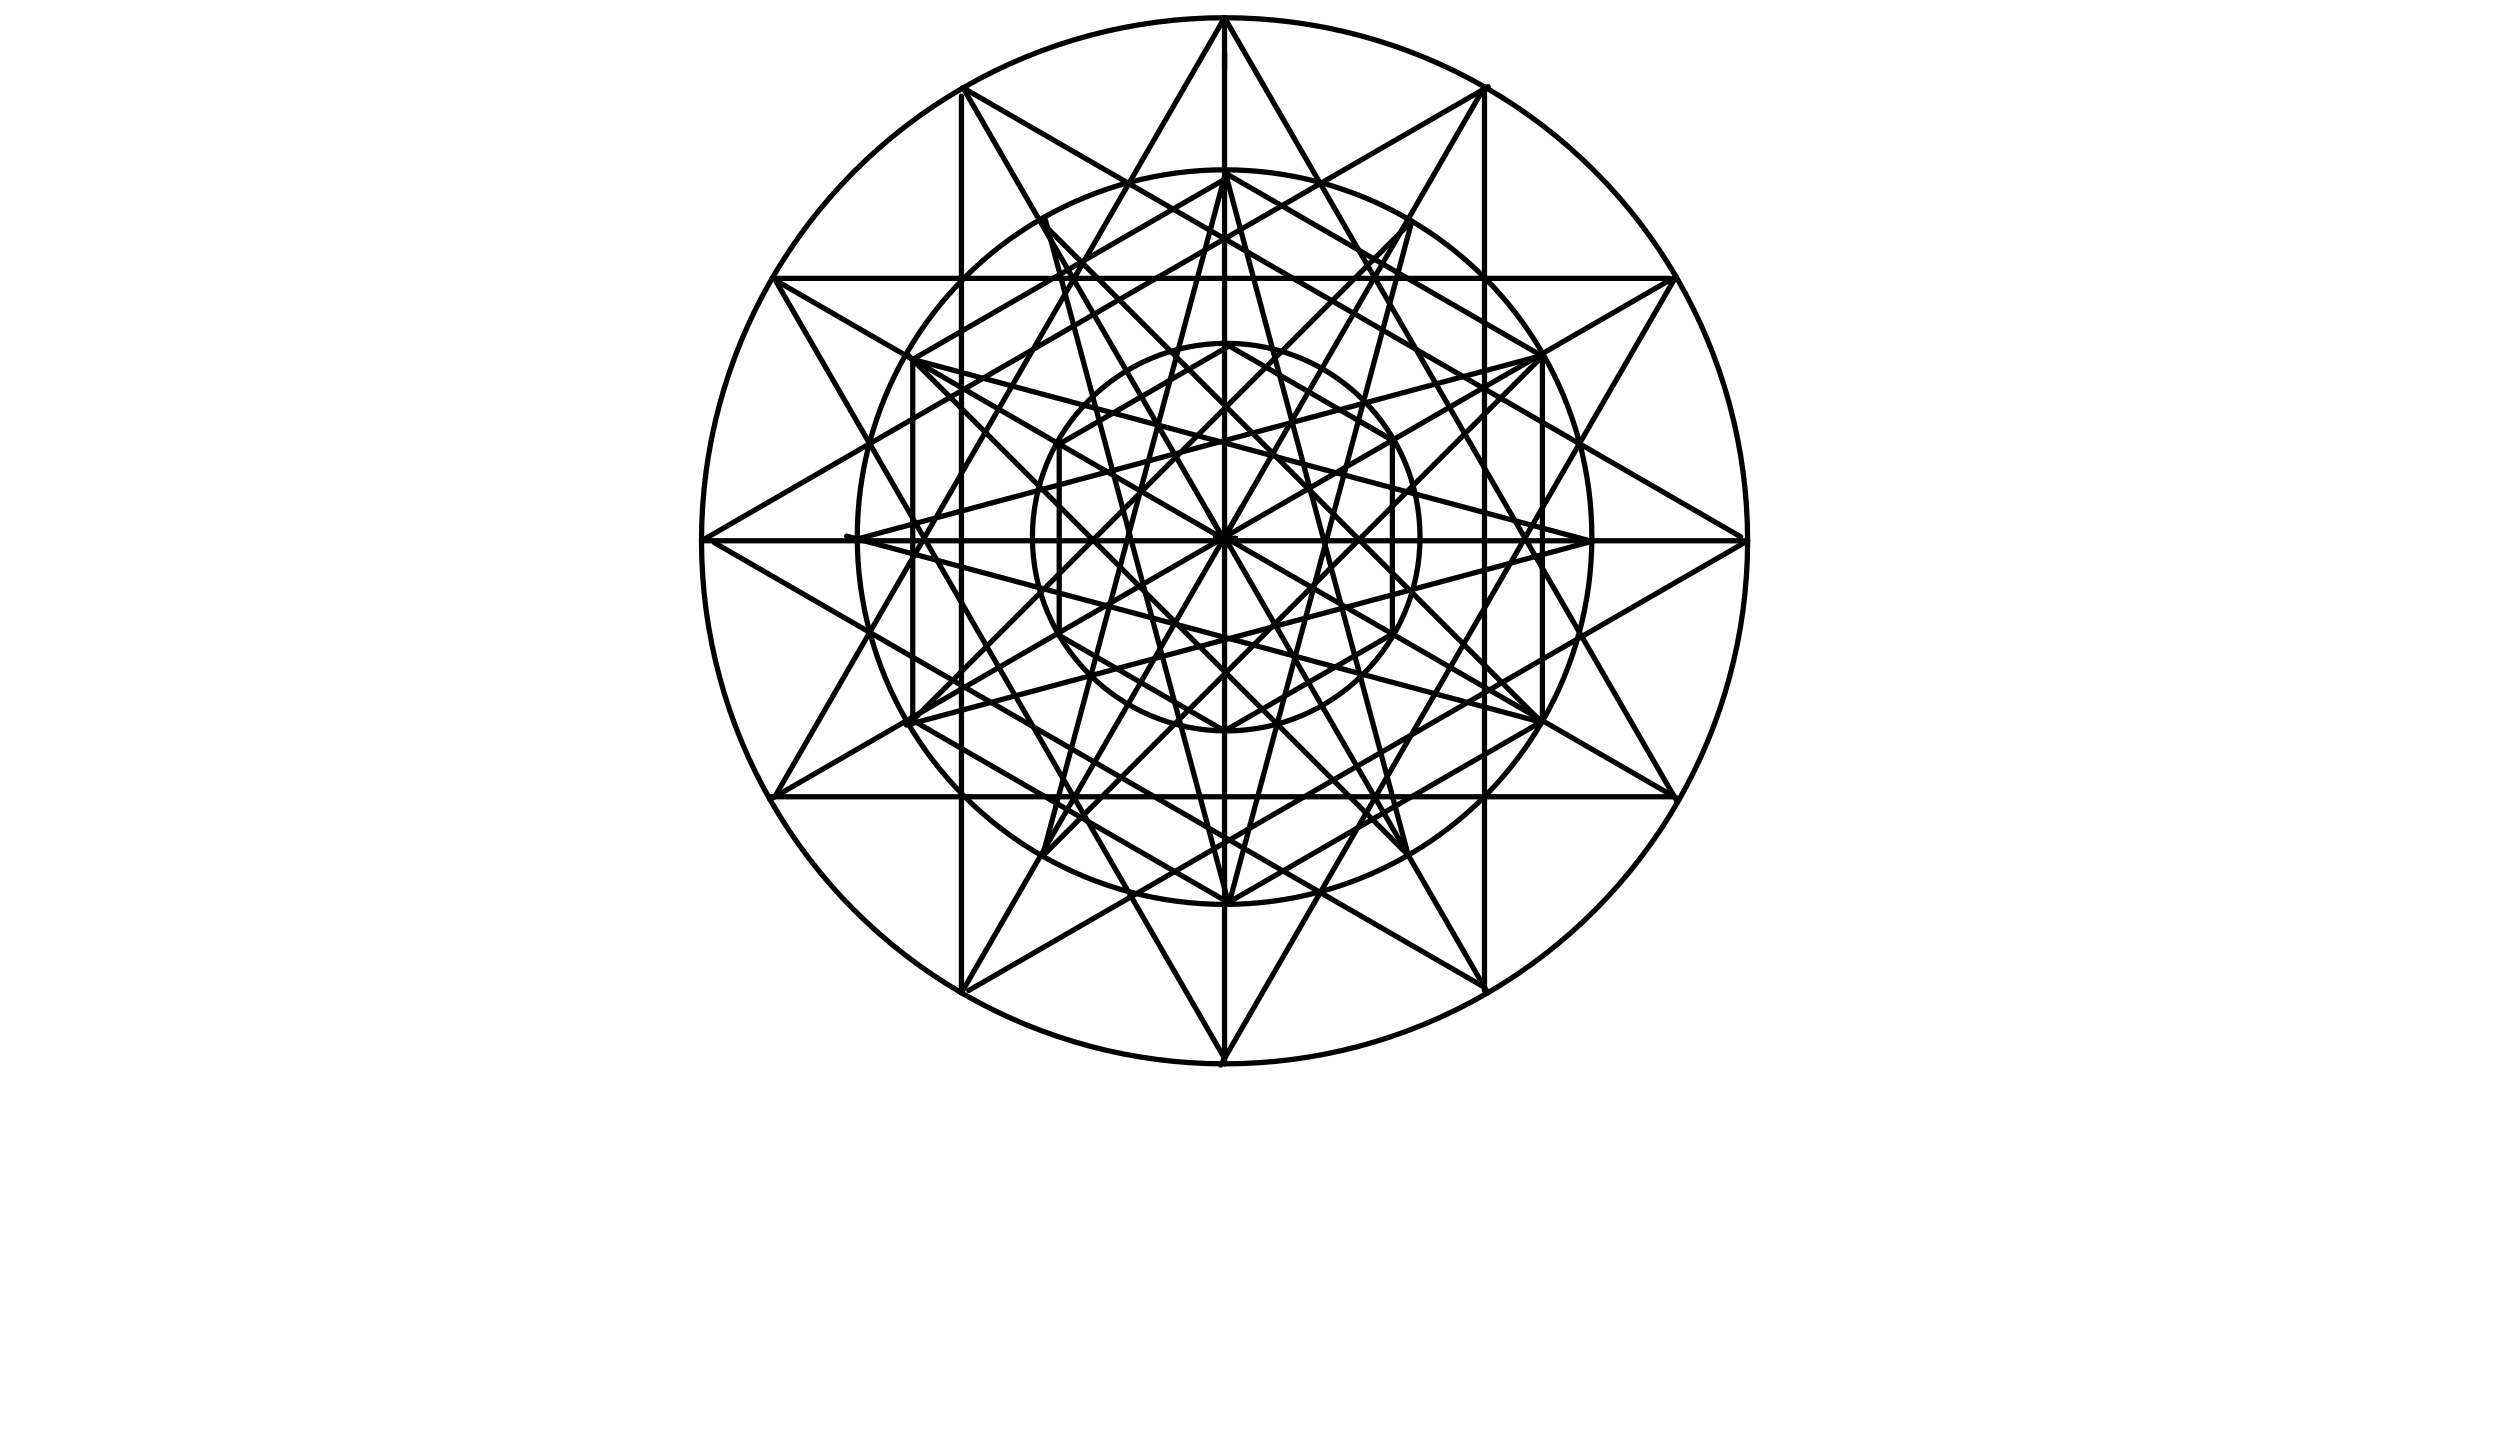 <svg xmlns="http://www.w3.org/2000/svg" class="svg--1it" height="100%" preserveAspectRatio="xMidYMid meet" viewBox="0 0 950 550" width="100%"><defs><marker id="marker-arrow" markerHeight="16" markerUnits="userSpaceOnUse" markerWidth="24" orient="auto-start-reverse" refX="24" refY="4" viewBox="0 0 24 8"><path d="M 0 0 L 24 4 L 0 8 z" stroke="inherit"></path></marker></defs><g class="aux-layer--1FB"></g><g class="main-layer--3Vd"><g class="element--2qn"><g class="center--1s5"><line x1="461.333" y1="205.5" x2="469.333" y2="205.5" stroke="#000000" stroke-width="1" stroke-linecap="round"></line><line x1="465.333" y1="201.5" x2="465.333" y2="209.5" stroke="#000000" stroke-width="1" stroke-linecap="round"></line><circle class="hit--230" cx="465.333" cy="205.5" r="4" stroke="none" fill="transparent"></circle></g><circle cx="465.333" cy="205.5" fill="none" r="198.759" stroke="#000000" stroke-dasharray="none" stroke-width="2"></circle></g><g class="element--2qn"><line stroke="#000000" stroke-dasharray="none" stroke-linecap="round" stroke-width="2" x1="465.333" x2="266.575" y1="205.5" y2="205.5"></line></g><g class="element--2qn"><line stroke="#000000" stroke-dasharray="none" stroke-linecap="round" stroke-width="2" x1="465.333" x2="465.333" y1="205.5" y2="404.259"></line></g><g class="element--2qn"><line stroke="#000000" stroke-dasharray="none" stroke-linecap="round" stroke-width="2" x1="465.333" x2="664.092" y1="205.5" y2="205.5"></line></g><g class="element--2qn"><line stroke="#000000" stroke-dasharray="none" stroke-linecap="round" stroke-width="2" x1="465.333" x2="465.333" y1="205.5" y2="6.741"></line></g><g class="element--2qn"><line stroke="#000000" stroke-dasharray="none" stroke-linecap="round" stroke-width="2" x1="465.333" x2="365.954" y1="205.5" y2="33.37"></line></g><g class="element--2qn"><line stroke="#000000" stroke-dasharray="none" stroke-linecap="round" stroke-width="2" x1="459.003" x2="465.333" y1="194.536" y2="205.5"></line></g><g class="element--2qn"><line stroke="#000000" stroke-dasharray="none" stroke-linecap="round" stroke-width="2" x1="464.929" x2="293.406" y1="204.8" y2="105.771"></line></g><g class="element--2qn"><line stroke="#000000" stroke-dasharray="none" stroke-linecap="round" stroke-width="2" x1="464.929" x2="564.106" y1="204.8" y2="33.021"></line></g><g class="element--2qn"><line stroke="#000000" stroke-dasharray="none" stroke-linecap="round" stroke-width="2" x1="471.856" x2="464.929" y1="192.802" y2="204.8"></line></g><g class="element--2qn"><line stroke="#000000" stroke-dasharray="none" stroke-linecap="round" stroke-width="2" x1="465.333" x2="636.854" y1="204.1" y2="105.073"></line></g><g class="element--2qn"><line stroke="#000000" stroke-dasharray="none" stroke-linecap="round" stroke-width="2" x1="465.333" x2="638.066" y1="204.1" y2="303.827"></line></g><g class="element--2qn"><line stroke="#000000" stroke-dasharray="none" stroke-linecap="round" stroke-width="2" x1="465.333" x2="565.318" y1="204.1" y2="377.279"></line></g><g class="element--2qn"><line stroke="#000000" stroke-dasharray="none" stroke-linecap="round" stroke-width="2" x1="465.333" x2="365.348" y1="204.1" y2="377.279"></line></g><g class="element--2qn"><line stroke="#000000" stroke-dasharray="none" stroke-linecap="round" stroke-width="2" x1="465.333" x2="292.6" y1="204.1" y2="303.827"></line></g><g class="element--2qn"><line stroke="#000000" stroke-dasharray="none" stroke-linecap="round" stroke-width="2" x1="465.333" x2="465.333" y1="26.5" y2="20.5"></line></g><g class="element--2qn"><line stroke="#000000" stroke-dasharray="none" stroke-linecap="round" stroke-width="2" x1="465.333" x2="637.159" y1="6.741" y2="304.352"></line></g><g class="element--2qn"><line stroke="#000000" stroke-dasharray="none" stroke-linecap="round" stroke-width="2" x1="636.251" x2="292.6" y1="302.779" y2="302.779"></line></g><g class="element--2qn"><line stroke="#000000" stroke-dasharray="none" stroke-linecap="round" stroke-width="2" x1="294.416" x2="465.059" y1="302.779" y2="7.217"></line></g><g class="element--2qn"><line stroke="#000000" stroke-dasharray="none" stroke-linecap="round" stroke-width="2" x1="564.106" x2="564.106" y1="33.021" y2="376.5"></line></g><g class="element--2qn"><line stroke="#000000" stroke-dasharray="none" stroke-linecap="round" stroke-width="2" x1="564.106" x2="271.464" y1="375.179" y2="206.222"></line></g><g class="element--2qn"><line stroke="#000000" stroke-dasharray="none" stroke-linecap="round" stroke-width="2" x1="266.575" x2="565.493" y1="205.5" y2="32.92"></line></g><g class="element--2qn"><line stroke="#000000" stroke-dasharray="none" stroke-linecap="round" stroke-width="2" x1="636.854" x2="463.854" y1="105.073" y2="404.718"></line></g><g class="element--2qn"><line stroke="#000000" stroke-dasharray="none" stroke-linecap="round" stroke-width="2" x1="465.333" x2="295.115" y1="402.155" y2="107.328"></line></g><g class="element--2qn"><line stroke="#000000" stroke-dasharray="none" stroke-linecap="round" stroke-width="2" x1="293.406" x2="634.333" y1="105.771" y2="105.771"></line></g><g class="element--2qn"><line stroke="#000000" stroke-dasharray="none" stroke-linecap="round" stroke-width="2" x1="664.092" x2="368.135" y1="205.5" y2="376.371"></line></g><g class="element--2qn"><line stroke="#000000" stroke-dasharray="none" stroke-linecap="round" stroke-width="2" x1="365.348" x2="365.348" y1="377.279" y2="36.5"></line></g><g class="element--2qn"><line stroke="#000000" stroke-dasharray="none" stroke-linecap="round" stroke-width="2" x1="365.954" x2="661.42" y1="33.37" y2="203.957"></line></g><g class="element--2qn"><g class="center--1s5"><line x1="461.333" y1="204.1" x2="469.333" y2="204.1" stroke="#000000" stroke-width="1" stroke-linecap="round"></line><line x1="465.333" y1="200.1" x2="465.333" y2="208.1" stroke="#000000" stroke-width="1" stroke-linecap="round"></line><circle class="hit--230" cx="465.333" cy="204.1" r="4" stroke="none" fill="transparent"></circle></g><circle cx="465.333" cy="204.1" fill="none" r="139.57" stroke="#000000" stroke-dasharray="none" stroke-width="2"></circle></g><g class="element--2qn"><line stroke="#000000" stroke-dasharray="none" stroke-linecap="round" stroke-width="2" x1="465.333" x2="535.045" y1="64.53" y2="324.697"></line></g><g class="element--2qn"><line stroke="#000000" stroke-dasharray="none" stroke-linecap="round" stroke-width="2" x1="535.118" x2="344.612" y1="324.971" y2="134.465"></line></g><g class="element--2qn"><line stroke="#000000" stroke-dasharray="none" stroke-linecap="round" stroke-width="2" x1="346.671" x2="604.598" y1="136.523" y2="205.635"></line></g><g class="element--2qn"><line stroke="#000000" stroke-dasharray="none" stroke-linecap="round" stroke-width="2" x1="604.894" x2="344.39" y1="205.714" y2="275.516"></line></g><g class="element--2qn"><line stroke="#000000" stroke-dasharray="none" stroke-linecap="round" stroke-width="2" x1="345.277" x2="536.222" y1="275.278" y2="84.333"></line></g><g class="element--2qn"><line stroke="#000000" stroke-dasharray="none" stroke-linecap="round" stroke-width="2" x1="536.511" x2="466.984" y1="84.044" y2="343.526"></line></g><g class="element--2qn"><line stroke="#000000" stroke-dasharray="none" stroke-linecap="round" stroke-width="2" x1="466.947" x2="397.288" y1="343.661" y2="83.689"></line></g><g class="element--2qn"><line stroke="#000000" stroke-dasharray="none" stroke-linecap="round" stroke-width="2" x1="394.943" x2="585.726" y1="83.58" y2="274.363"></line></g><g class="element--2qn"><line stroke="#000000" stroke-dasharray="none" stroke-linecap="round" stroke-width="2" x1="585.853" x2="321.739" y1="274.49" y2="203.721"></line></g><g class="element--2qn"><line stroke="#000000" stroke-dasharray="none" stroke-linecap="round" stroke-width="2" x1="325.765" x2="586.38" y1="204.8" y2="134.969"></line></g><g class="element--2qn"><line stroke="#000000" stroke-dasharray="none" stroke-linecap="round" stroke-width="2" x1="586.553" x2="396.026" y1="134.922" y2="325.449"></line></g><g class="element--2qn"><line stroke="#000000" stroke-dasharray="none" stroke-linecap="round" stroke-width="2" x1="396.155" x2="465.987" y1="325.32" y2="64.705"></line></g><g class="element--2qn"><line stroke="#000000" stroke-dasharray="none" stroke-linecap="round" stroke-width="2" x1="465.684" x2="586.25" y1="65.837" y2="135.446"></line></g><g class="element--2qn"><line stroke="#000000" stroke-dasharray="none" stroke-linecap="round" stroke-width="2" x1="586.11" x2="586.11" y1="135.365" y2="274.49"></line></g><g class="element--2qn"><line stroke="#000000" stroke-dasharray="none" stroke-linecap="round" stroke-width="2" x1="586.11" x2="466.595" y1="274.049" y2="343.05"></line></g><g class="element--2qn"><line stroke="#000000" stroke-dasharray="none" stroke-linecap="round" stroke-width="2" x1="466.759" x2="346.342" y1="342.956" y2="273.434"></line></g><g class="element--2qn"><line stroke="#000000" stroke-dasharray="none" stroke-linecap="round" stroke-width="2" x1="346.836" x2="346.836" y1="273.719" y2="136.523"></line></g><g class="element--2qn"><line stroke="#000000" stroke-dasharray="none" stroke-linecap="round" stroke-width="2" x1="346.836" x2="466.599" y1="136.568" y2="67.423"></line></g><g class="element--2qn"><g class="center--1s5"><line x1="461.959" y1="204.1" x2="469.959" y2="204.1" stroke="#000000" stroke-width="1" stroke-linecap="round"></line><line x1="465.959" y1="200.1" x2="465.959" y2="208.1" stroke="#000000" stroke-width="1" stroke-linecap="round"></line><circle class="hit--230" cx="465.959" cy="204.1" r="4" stroke="none" fill="transparent"></circle></g><circle cx="465.959" cy="204.1" fill="none" r="73.642" stroke="#000000" stroke-dasharray="none" stroke-width="2"></circle></g><g class="element--2qn"><line stroke="#000000" stroke-dasharray="none" stroke-linecap="round" stroke-width="2" x1="465.333" x2="529.342" y1="130.461" y2="167.416"></line></g><g class="element--2qn"><line stroke="#000000" stroke-dasharray="none" stroke-linecap="round" stroke-width="2" x1="516.204" x2="529.107" y1="159.831" y2="167.28"></line></g><g class="element--2qn"><line stroke="#000000" stroke-dasharray="none" stroke-linecap="round" stroke-width="2" x1="529.107" x2="529.107" y1="167.28" y2="241.192"></line></g><g class="element--2qn"><line stroke="#000000" stroke-dasharray="none" stroke-linecap="round" stroke-width="2" x1="529.107" x2="465.333" y1="240.92" y2="277.739"></line></g><g class="element--2qn"><line stroke="#000000" stroke-dasharray="none" stroke-linecap="round" stroke-width="2" x1="465.333" x2="401.794" y1="277.739" y2="241.055"></line></g><g class="element--2qn"><line stroke="#000000" stroke-dasharray="none" stroke-linecap="round" stroke-width="2" x1="402.498" x2="402.498" y1="241.462" y2="168.254"></line></g><g class="element--2qn"><line stroke="#000000" stroke-dasharray="none" stroke-linecap="round" stroke-width="2" x1="402.498" x2="466.207" y1="168.756" y2="131.973"></line></g></g><g class="snaps-layer--2PT"></g><g class="temp-layer--rAP"></g></svg>